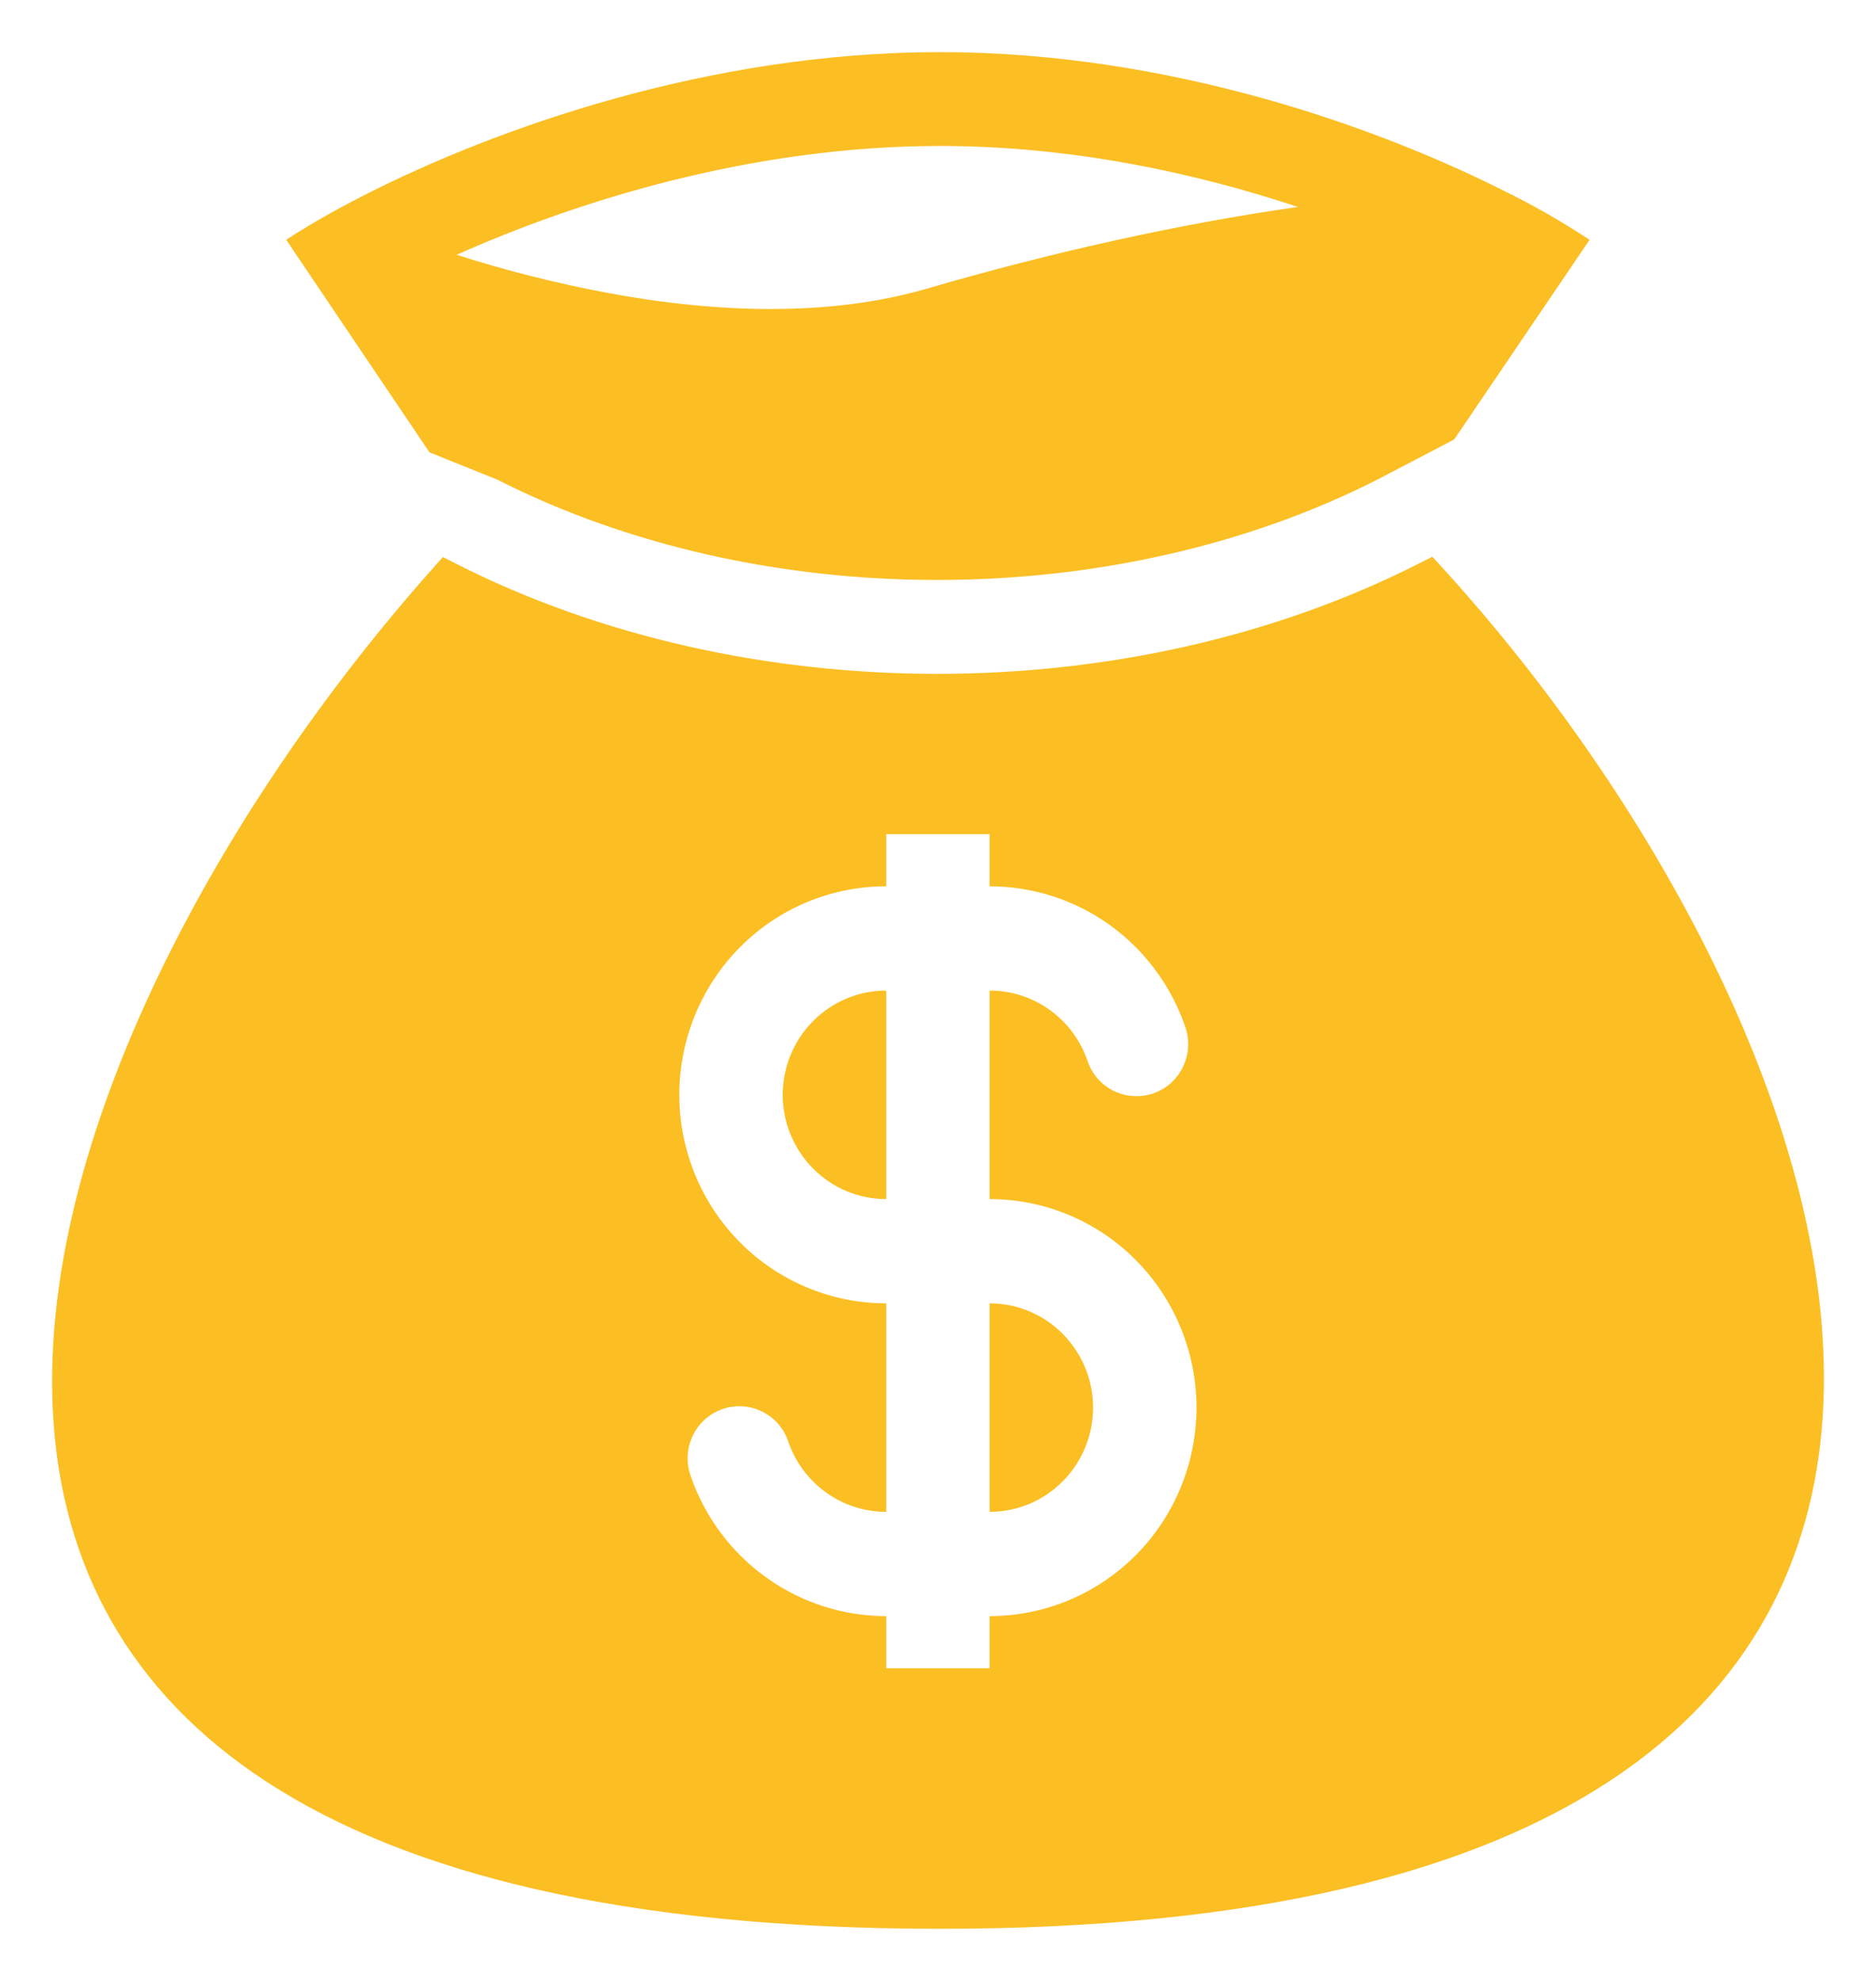 <svg xmlns="http://www.w3.org/2000/svg" width="18" height="19" viewBox="0 0 18 19" fill="none">
  <g clip-path="url(#clip0_2499_2169)">
    <path fill-rule="evenodd" clip-rule="evenodd" d="M9.018 0.5C6.777 0.5 4.735 1.246 3.526 1.856C3.417 1.911 3.315 1.965 3.22 2.017C3.033 2.12 2.873 2.216 2.746 2.3L4.121 4.339L4.768 4.599C7.297 5.884 10.688 5.884 13.218 4.599L13.953 4.215L15.252 2.3C14.983 2.123 14.703 1.963 14.414 1.822C13.211 1.219 11.217 0.5 9.018 0.5ZM5.822 2.808C5.335 2.716 4.854 2.595 4.382 2.444C5.514 1.938 7.201 1.4 9.019 1.4C10.278 1.4 11.469 1.658 12.453 1.985C11.299 2.149 10.068 2.426 8.895 2.768C7.972 3.037 6.893 3.008 5.822 2.808ZM13.743 5.34L13.62 5.402C10.838 6.817 7.148 6.817 4.366 5.402L4.25 5.343C0.07 9.964 -3.121 18.5 9.018 18.5C21.158 18.5 17.89 9.806 13.743 5.34ZM8.503 9.501C8.24 9.501 7.987 9.606 7.801 9.794C7.615 9.981 7.51 10.236 7.51 10.501C7.51 10.766 7.615 11.02 7.801 11.208C7.987 11.396 8.24 11.501 8.503 11.501V9.501ZM9.495 8.501V8.001H8.503V8.501C7.976 8.501 7.471 8.711 7.099 9.086C6.727 9.462 6.518 9.97 6.518 10.501C6.518 11.031 6.727 11.54 7.099 11.915C7.471 12.29 7.976 12.501 8.503 12.501V14.501C8.071 14.501 7.703 14.224 7.566 13.835C7.546 13.771 7.513 13.712 7.47 13.661C7.427 13.611 7.374 13.569 7.314 13.54C7.255 13.51 7.19 13.493 7.124 13.489C7.058 13.485 6.991 13.494 6.929 13.516C6.866 13.539 6.809 13.573 6.76 13.618C6.71 13.663 6.671 13.718 6.643 13.779C6.615 13.839 6.6 13.905 6.598 13.972C6.596 14.039 6.607 14.105 6.631 14.168C6.768 14.558 7.021 14.895 7.357 15.134C7.692 15.373 8.092 15.501 8.503 15.501V16.001H9.495V15.501C10.022 15.501 10.527 15.29 10.899 14.915C11.271 14.54 11.48 14.032 11.48 13.501C11.48 12.971 11.271 12.462 10.899 12.087C10.527 11.712 10.022 11.501 9.495 11.501V9.501C9.927 9.501 10.295 9.778 10.432 10.167C10.452 10.231 10.485 10.29 10.528 10.341C10.572 10.391 10.624 10.433 10.684 10.462C10.743 10.492 10.808 10.509 10.874 10.513C10.941 10.517 11.007 10.508 11.07 10.486C11.132 10.463 11.19 10.429 11.239 10.384C11.288 10.339 11.327 10.284 11.355 10.223C11.383 10.163 11.398 10.097 11.4 10.03C11.402 9.963 11.391 9.897 11.367 9.834C11.23 9.444 10.977 9.107 10.642 8.868C10.306 8.629 9.906 8.501 9.495 8.501ZM9.495 12.501V14.501C9.759 14.501 10.011 14.396 10.197 14.208C10.383 14.021 10.488 13.766 10.488 13.501C10.488 13.236 10.383 12.982 10.197 12.794C10.011 12.606 9.759 12.501 9.495 12.501Z" fill="#FBBF24"/>
  </g>
  <defs>
    <clipPath id="clip0_2499_2169">
      <rect width="18" height="18" fill="white" transform="translate(0 0.5)"/>
    </clipPath>
  </defs>
</svg>
